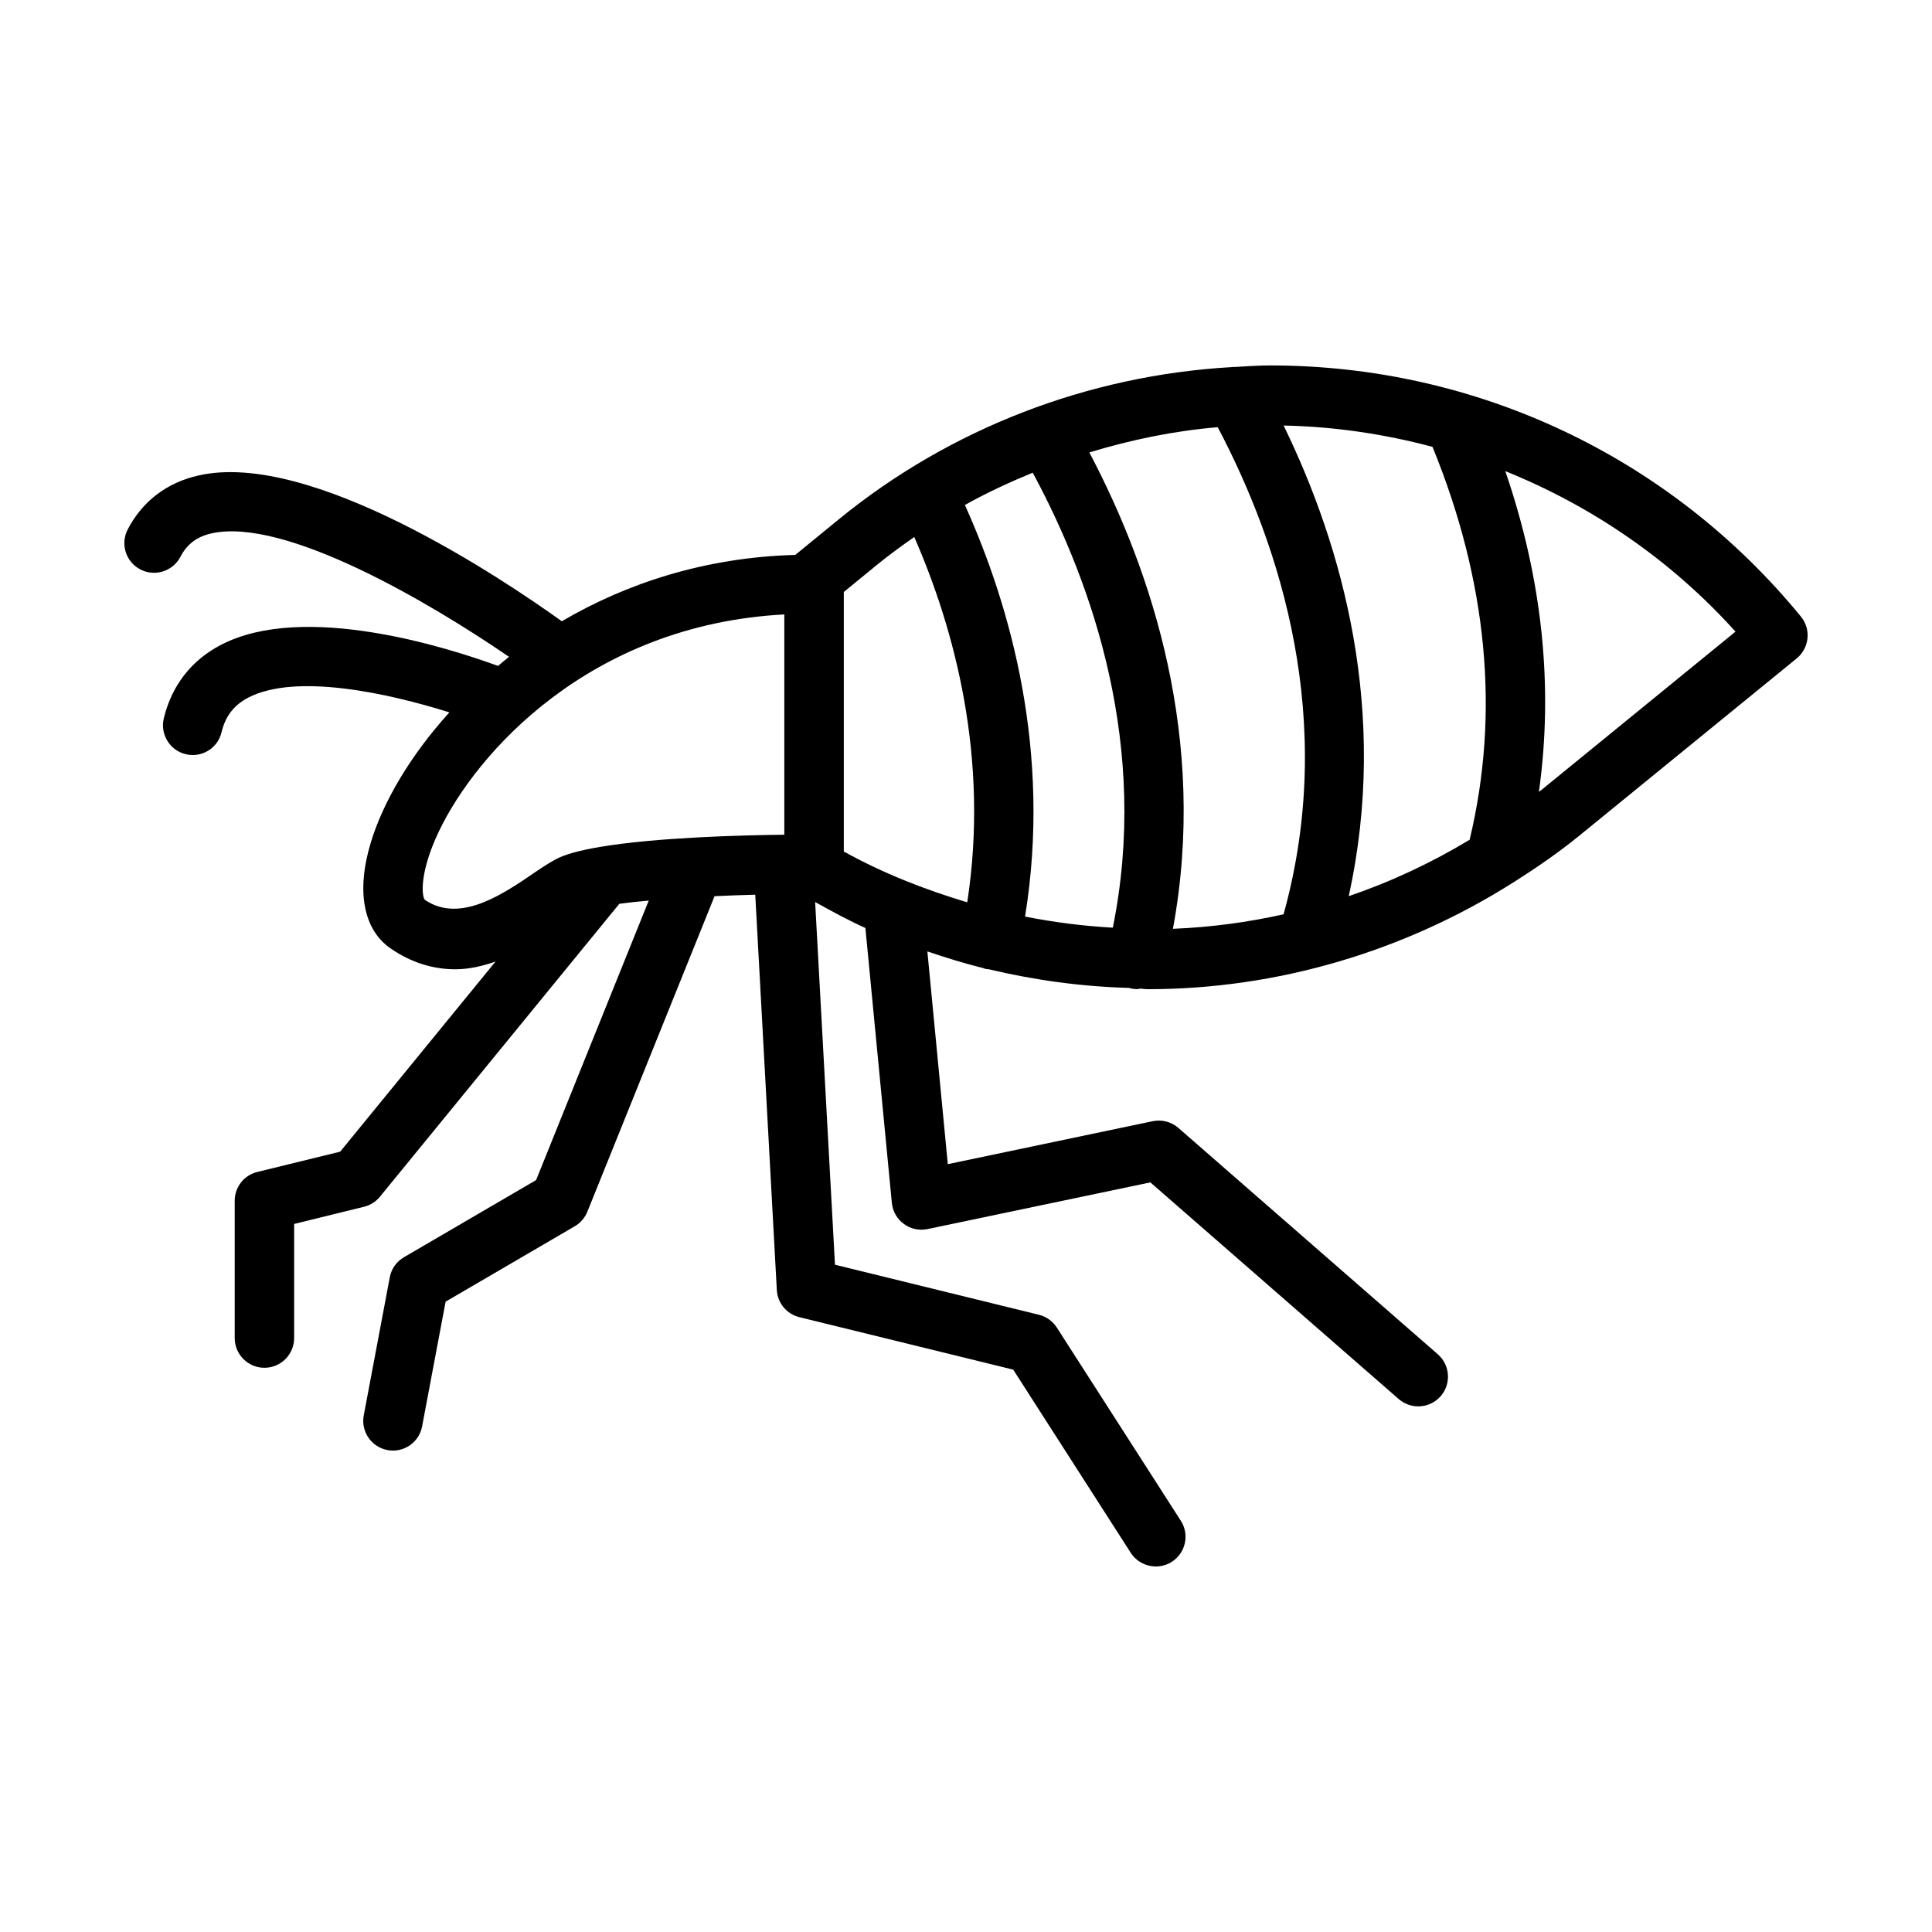<?xml version="1.0" encoding="UTF-8"?>
<!-- Uploaded to: ICON Repo, www.svgrepo.com, Generator: ICON Repo Mixer Tools -->
<svg fill="#000000" width="800px" height="800px" version="1.1" viewBox="144 144 512 512" xmlns="http://www.w3.org/2000/svg">
 <path d="m621.27 307.41c-34.652-42.305-85.914-66.566-140.66-66.566-3.164 0-6.297 0.234-9.43 0.41-0.332 0-0.629 0-0.961 0.047-37.832 2.203-74.375 16.199-103.85 40.258l-11.605 9.496c-23.977 0.66-44.793 7.559-61.875 17.586-15.711-11.273-66.582-45.484-96.336-38.621-8.359 1.891-14.832 6.832-18.703 14.281-2.016 3.856-0.52 8.609 3.352 10.609 3.793 2 8.598 0.52 10.613-3.352 1.746-3.352 4.344-5.32 8.219-6.203 19.43-4.344 57.859 18.309 78.863 32.715-1.008 0.789-1.953 1.605-2.914 2.41-13.477-4.93-51.355-16.957-73.32-5.637-7.887 4.047-13.16 10.816-15.258 19.539-1.008 4.234 1.605 8.484 5.824 9.492 0.613 0.141 1.227 0.219 1.828 0.219 3.574 0 6.801-2.426 7.652-6.031 1.023-4.297 3.305-7.227 7.133-9.211 12.641-6.519 37.078-1.148 53.246 3.938-10.391 11.477-17.523 23.68-20.797 34.402-3.953 12.941-2.016 23.238 5.305 28.215 5.305 3.621 11.035 5.465 17.035 5.465 3.777 0 7.289-0.883 10.676-2.031l-41.156 50.363-21.965 5.383c-3.496 0.836-5.984 3.984-5.984 7.606v36.414c0 4.344 3.527 7.871 7.871 7.871s7.871-3.527 7.871-7.871v-30.246l18.516-4.551c1.652-0.395 3.133-1.34 4.219-2.66l63.449-77.633c2.312-0.316 4.945-0.598 7.793-0.852l-29.852 74.074-35.016 20.438c-1.969 1.148-3.352 3.086-3.762 5.336l-6.894 36.574c-0.805 4.266 2 8.391 6.266 9.195 0.488 0.094 0.992 0.141 1.48 0.141 3.699 0 7.008-2.629 7.715-6.406l6.234-33.062 34.227-19.98c1.512-0.883 2.676-2.234 3.336-3.856l33.707-83.617c3.559-0.172 7.164-0.301 10.785-0.395l5.715 104.75c0.188 3.465 2.613 6.391 5.984 7.211l56.664 13.902 31.156 48.555c1.512 2.332 4.047 3.606 6.629 3.606 1.465 0 2.945-0.395 4.266-1.242 3.652-2.348 4.723-7.227 2.363-10.879l-32.859-51.199c-1.086-1.684-2.801-2.914-4.754-3.387l-54.035-13.258-5.258-96.117c4.375 2.426 8.77 4.832 13.32 6.879l7.008 72.848c0.219 2.234 1.371 4.266 3.18 5.574 1.793 1.355 4.094 1.812 6.266 1.371l59.07-12.375 65.809 57.418c1.496 1.289 3.336 1.938 5.18 1.938 2.203 0 4.375-0.914 5.934-2.691 2.867-3.289 2.519-8.25-0.754-11.117l-68.77-60c-1.875-1.621-4.375-2.266-6.801-1.762l-54.285 11.383-5.414-56.379c4.93 1.668 9.887 3.211 14.941 4.457 0.141 0.047 0.25 0.141 0.41 0.172 0.301 0.062 0.582 0.062 0.883 0.094 12.188 2.898 24.641 4.613 37.266 4.945 0.078 0.016 0.125 0.078 0.203 0.094 0.645 0.156 1.273 0.234 1.906 0.234 0.27 0 0.52-0.109 0.77-0.125 0.676 0 1.34 0.141 2.016 0.141 34.387 0 68.047-10.027 96.938-28.324 0.047-0.031 0.078-0.047 0.125-0.078 5.953-3.777 11.762-7.762 17.254-12.234l57.672-47.027c1.621-1.324 2.644-3.242 2.852-5.32 0.223-2.043-0.41-4.141-1.73-5.746zm-87.805 59.137c-10.141 6.109-20.859 11.148-32.039 14.941 10.738-48.773-1.699-92.797-17.254-124.72 13.492 0.285 26.703 2.25 39.453 5.652 14.578 35.625 17.887 70.609 9.84 104.13zm-78.625 23.586c9.227-49.941-5.512-94.668-22.152-126.23 11.066-3.371 22.434-5.715 34.023-6.691 16.625 31.551 31.645 77.949 17.445 129.09-9.621 2.152-19.414 3.445-29.316 3.84zm-39.188-3.231c7.055-43.516-3.793-82.121-15.949-109.07 5.809-3.258 11.84-6.031 17.98-8.566 16.09 29.852 30.875 72.91 21.223 120.58-7.84-0.438-15.586-1.43-23.254-2.941zm-159.08-4.438c-0.82-1.023-1.465-7.195 3.715-18.09 9.746-20.516 39.754-54.805 91.566-57.543v58.379c-11.523 0.125-33.832 0.723-48.617 3.195-0.062 0-0.125 0.016-0.203 0.031-5.195 0.883-9.492 1.984-11.965 3.402-2.094 1.145-4.426 2.719-6.945 4.453-8.672 5.902-18.922 11.996-27.551 6.172zm111.03-81.57 8.738-7.148c3.211-2.629 6.566-5.07 9.949-7.43 10.707 24.48 19.902 58.664 14.043 96.809-11.305-3.387-22.34-7.715-32.715-13.461v-68.77zm184.93 52.426c-0.234 0.188-0.473 0.348-0.707 0.535 3.871-27.742 0.977-56.207-8.91-85.004 23.066 9.32 43.988 23.633 61.008 42.539z"/>
</svg>